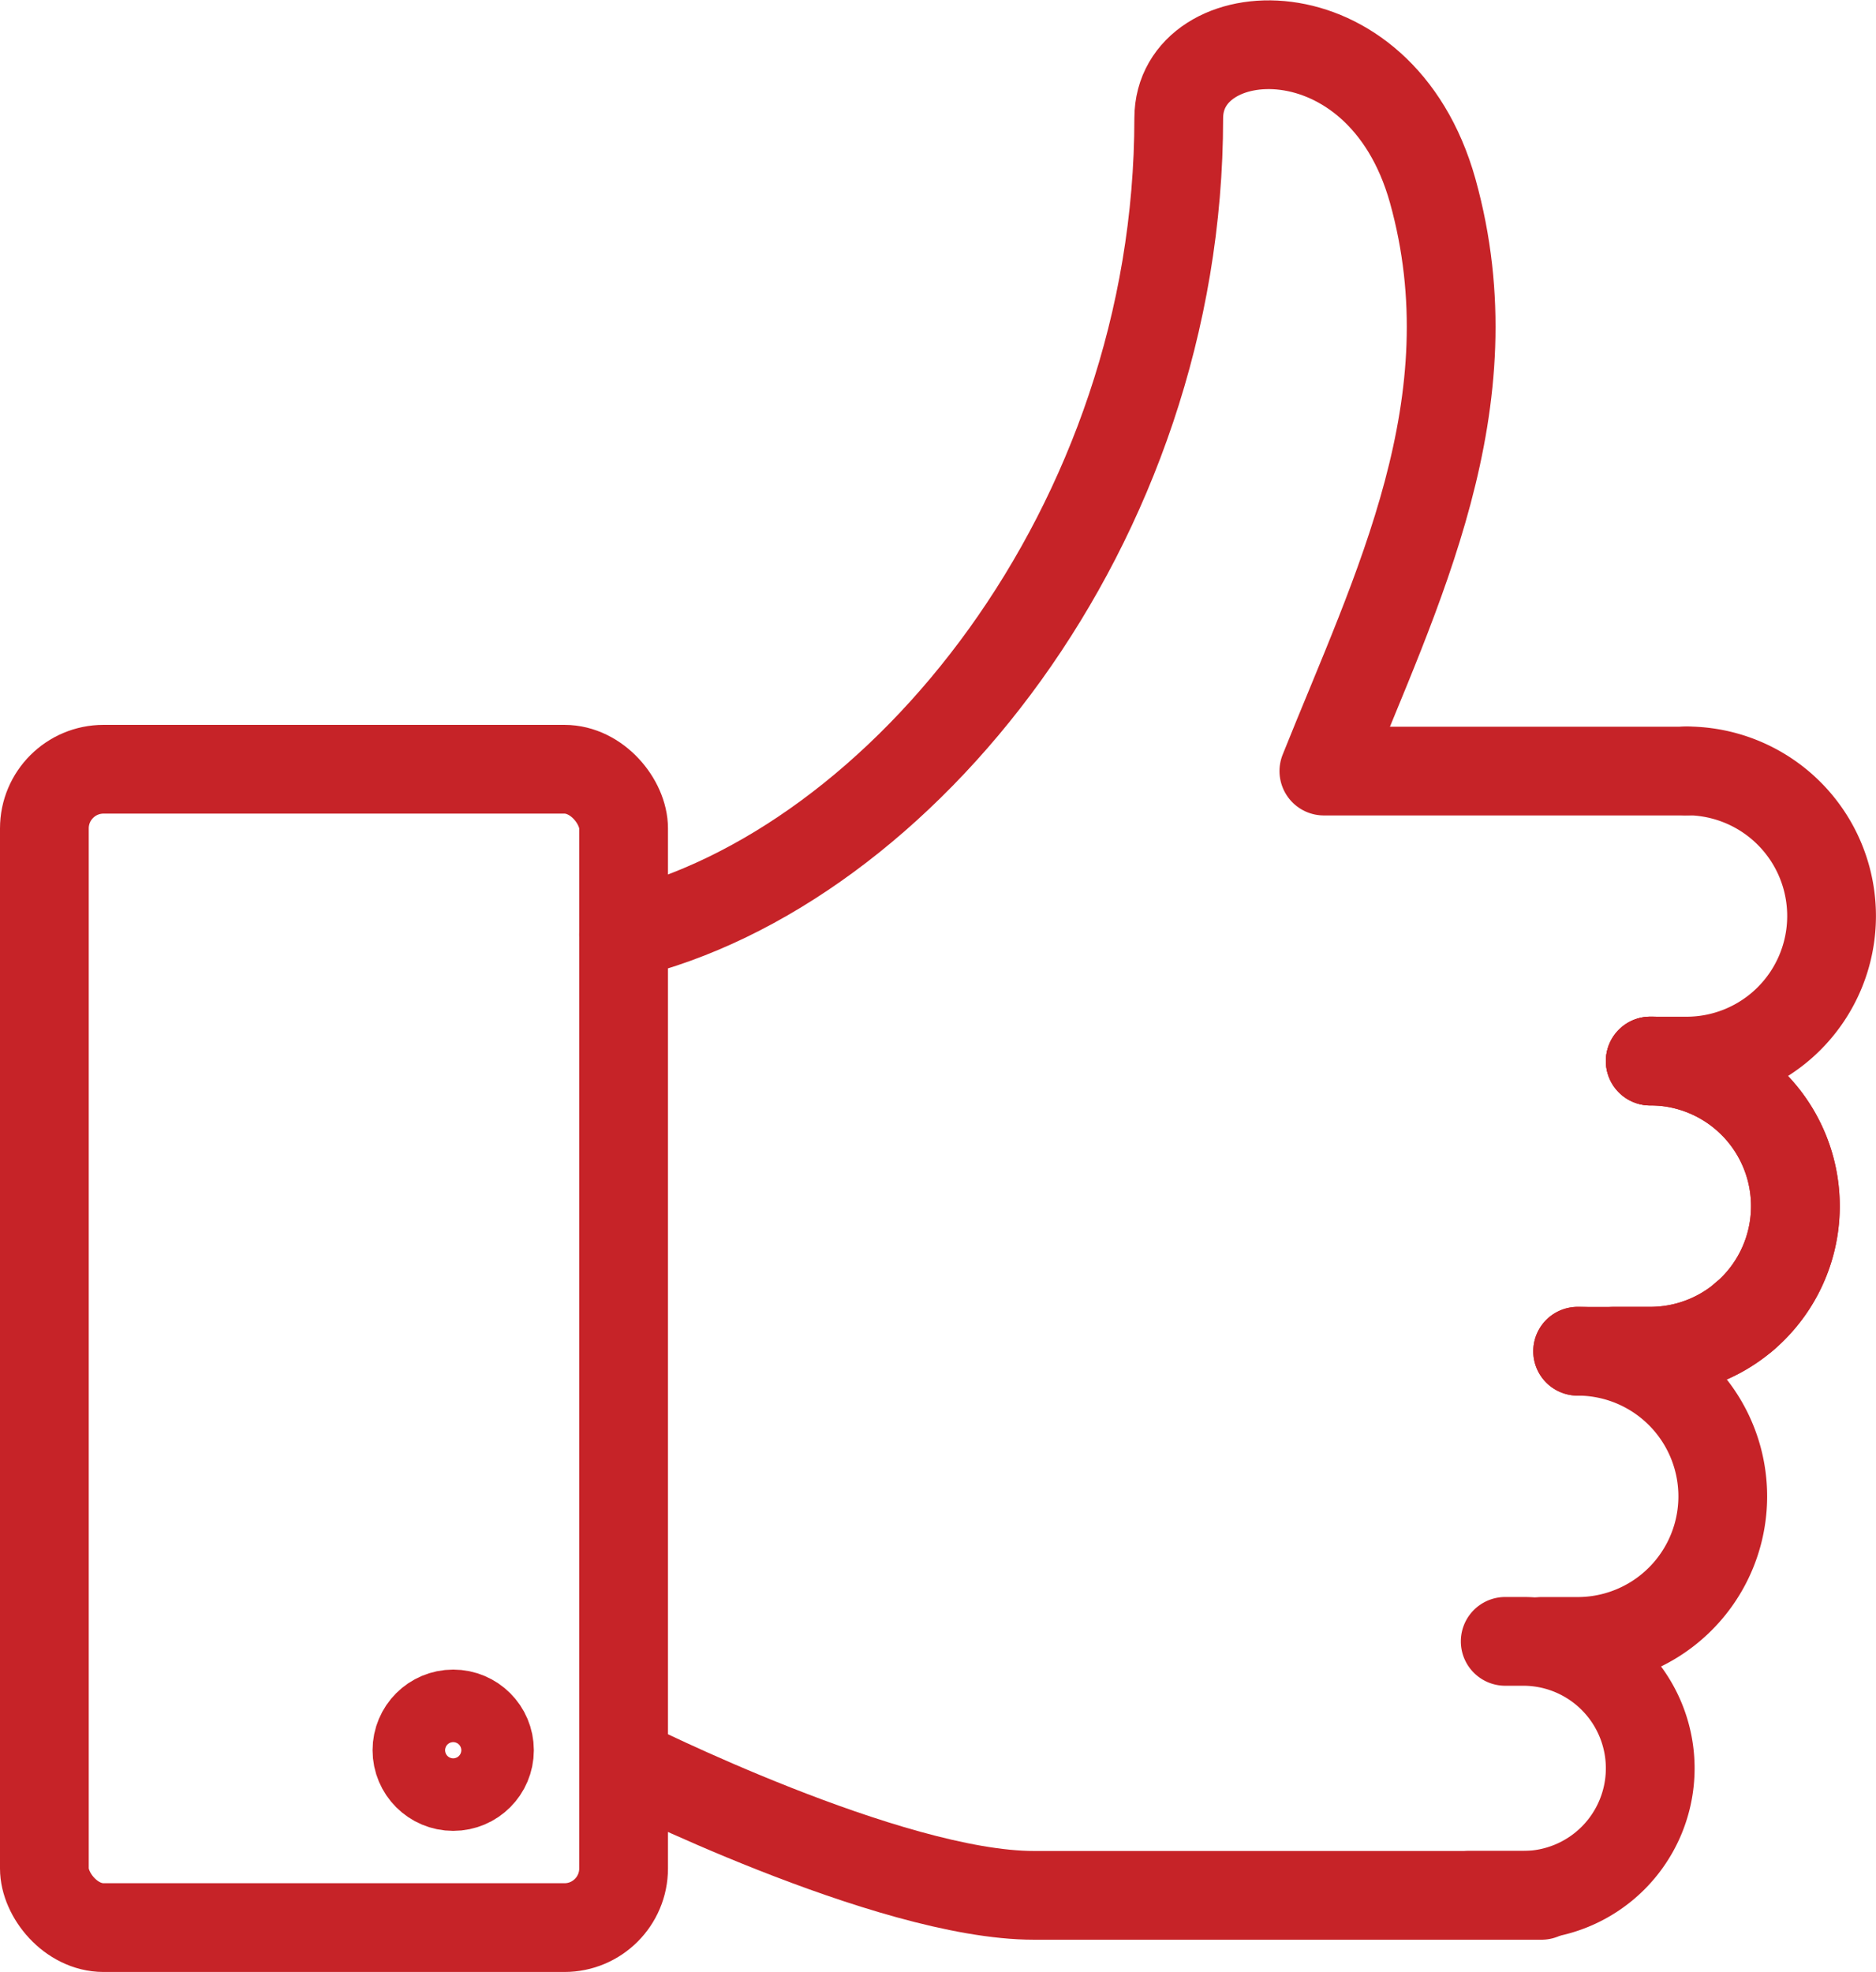 <svg xmlns="http://www.w3.org/2000/svg" width="31.708" height="33.331" viewBox="0 0 31.708 33.331"><g transform="translate(0.75 0.752)"><line y1="0.006" transform="translate(28.731 21.498)" fill="none" stroke="#c62328" stroke-linecap="round" stroke-linejoin="round" stroke-width="1.5"/><path d="M1593.5,975.787c4.687-1.123,9.383-6.909,9.383-13.8,0-1.716,3.4-1.954,4.292,1.226,1,3.591-.613,6.744-1.839,9.809h6.131" transform="translate(-1583.71 -960.741)" fill="none" stroke="#c62328" stroke-linecap="round" stroke-linejoin="round" stroke-width="1.5"/><path d="M1606.522,969.52a2.452,2.452,0,0,1,2.451,2.453h0a2.452,2.452,0,0,1-2.451,2.452h-.614" transform="translate(-1578.766 -957.242)" fill="none" stroke="#c62328" stroke-linecap="round" stroke-linejoin="round" stroke-width="1.5"/><path d="M1606.083,973.027a2.452,2.452,0,0,1,2.453,2.453h0a2.452,2.452,0,0,1-2.453,2.452h-.613" transform="translate(-1578.94 -955.845)" fill="none" stroke="#c62328" stroke-linecap="round" stroke-linejoin="round" stroke-width="1.5"/><path d="M1605.205,976.534a2.453,2.453,0,0,1,2.453,2.453h0a2.452,2.452,0,0,1-2.453,2.452h-.613" transform="translate(-1579.29 -954.447)" fill="none" stroke="#c62328" stroke-linecap="round" stroke-linejoin="round" stroke-width="1.5"/><path d="M1606.257,973.027a2.452,2.452,0,0,1,2.453,2.453h0a2.452,2.452,0,0,1-2.453,2.452h-1.227" transform="translate(-1579.115 -955.845)" fill="none" stroke="#c62328" stroke-linecap="round" stroke-linejoin="round" stroke-width="1.5"/><path d="M1609.014,983.752h-8.578c-2.457,0-6.935-2.252-6.935-2.252" transform="translate(-1583.71 -952.468)" fill="none" stroke="#c62328" stroke-linecap="round" stroke-linejoin="round" stroke-width="1.5"/><path d="M1604.33,980.041h.306a2.146,2.146,0,0,1,2.145,2.147h0a2.146,2.146,0,0,1-2.145,2.145h-.92" transform="translate(-1579.639 -953.05)" fill="none" stroke="#c62328" stroke-linecap="round" stroke-linejoin="round" stroke-width="1.5"/><circle cx="0.613" cy="0.613" r="0.613" transform="translate(6.297 28.218)" fill="none" stroke="#c62328" stroke-linecap="round" stroke-linejoin="round" stroke-width="1.5"/><rect width="9.79" height="19.579" rx="1" transform="translate(0 12.25)" fill="none" stroke="#c62328" stroke-linecap="round" stroke-linejoin="round" stroke-width="1.5"/></g></svg>